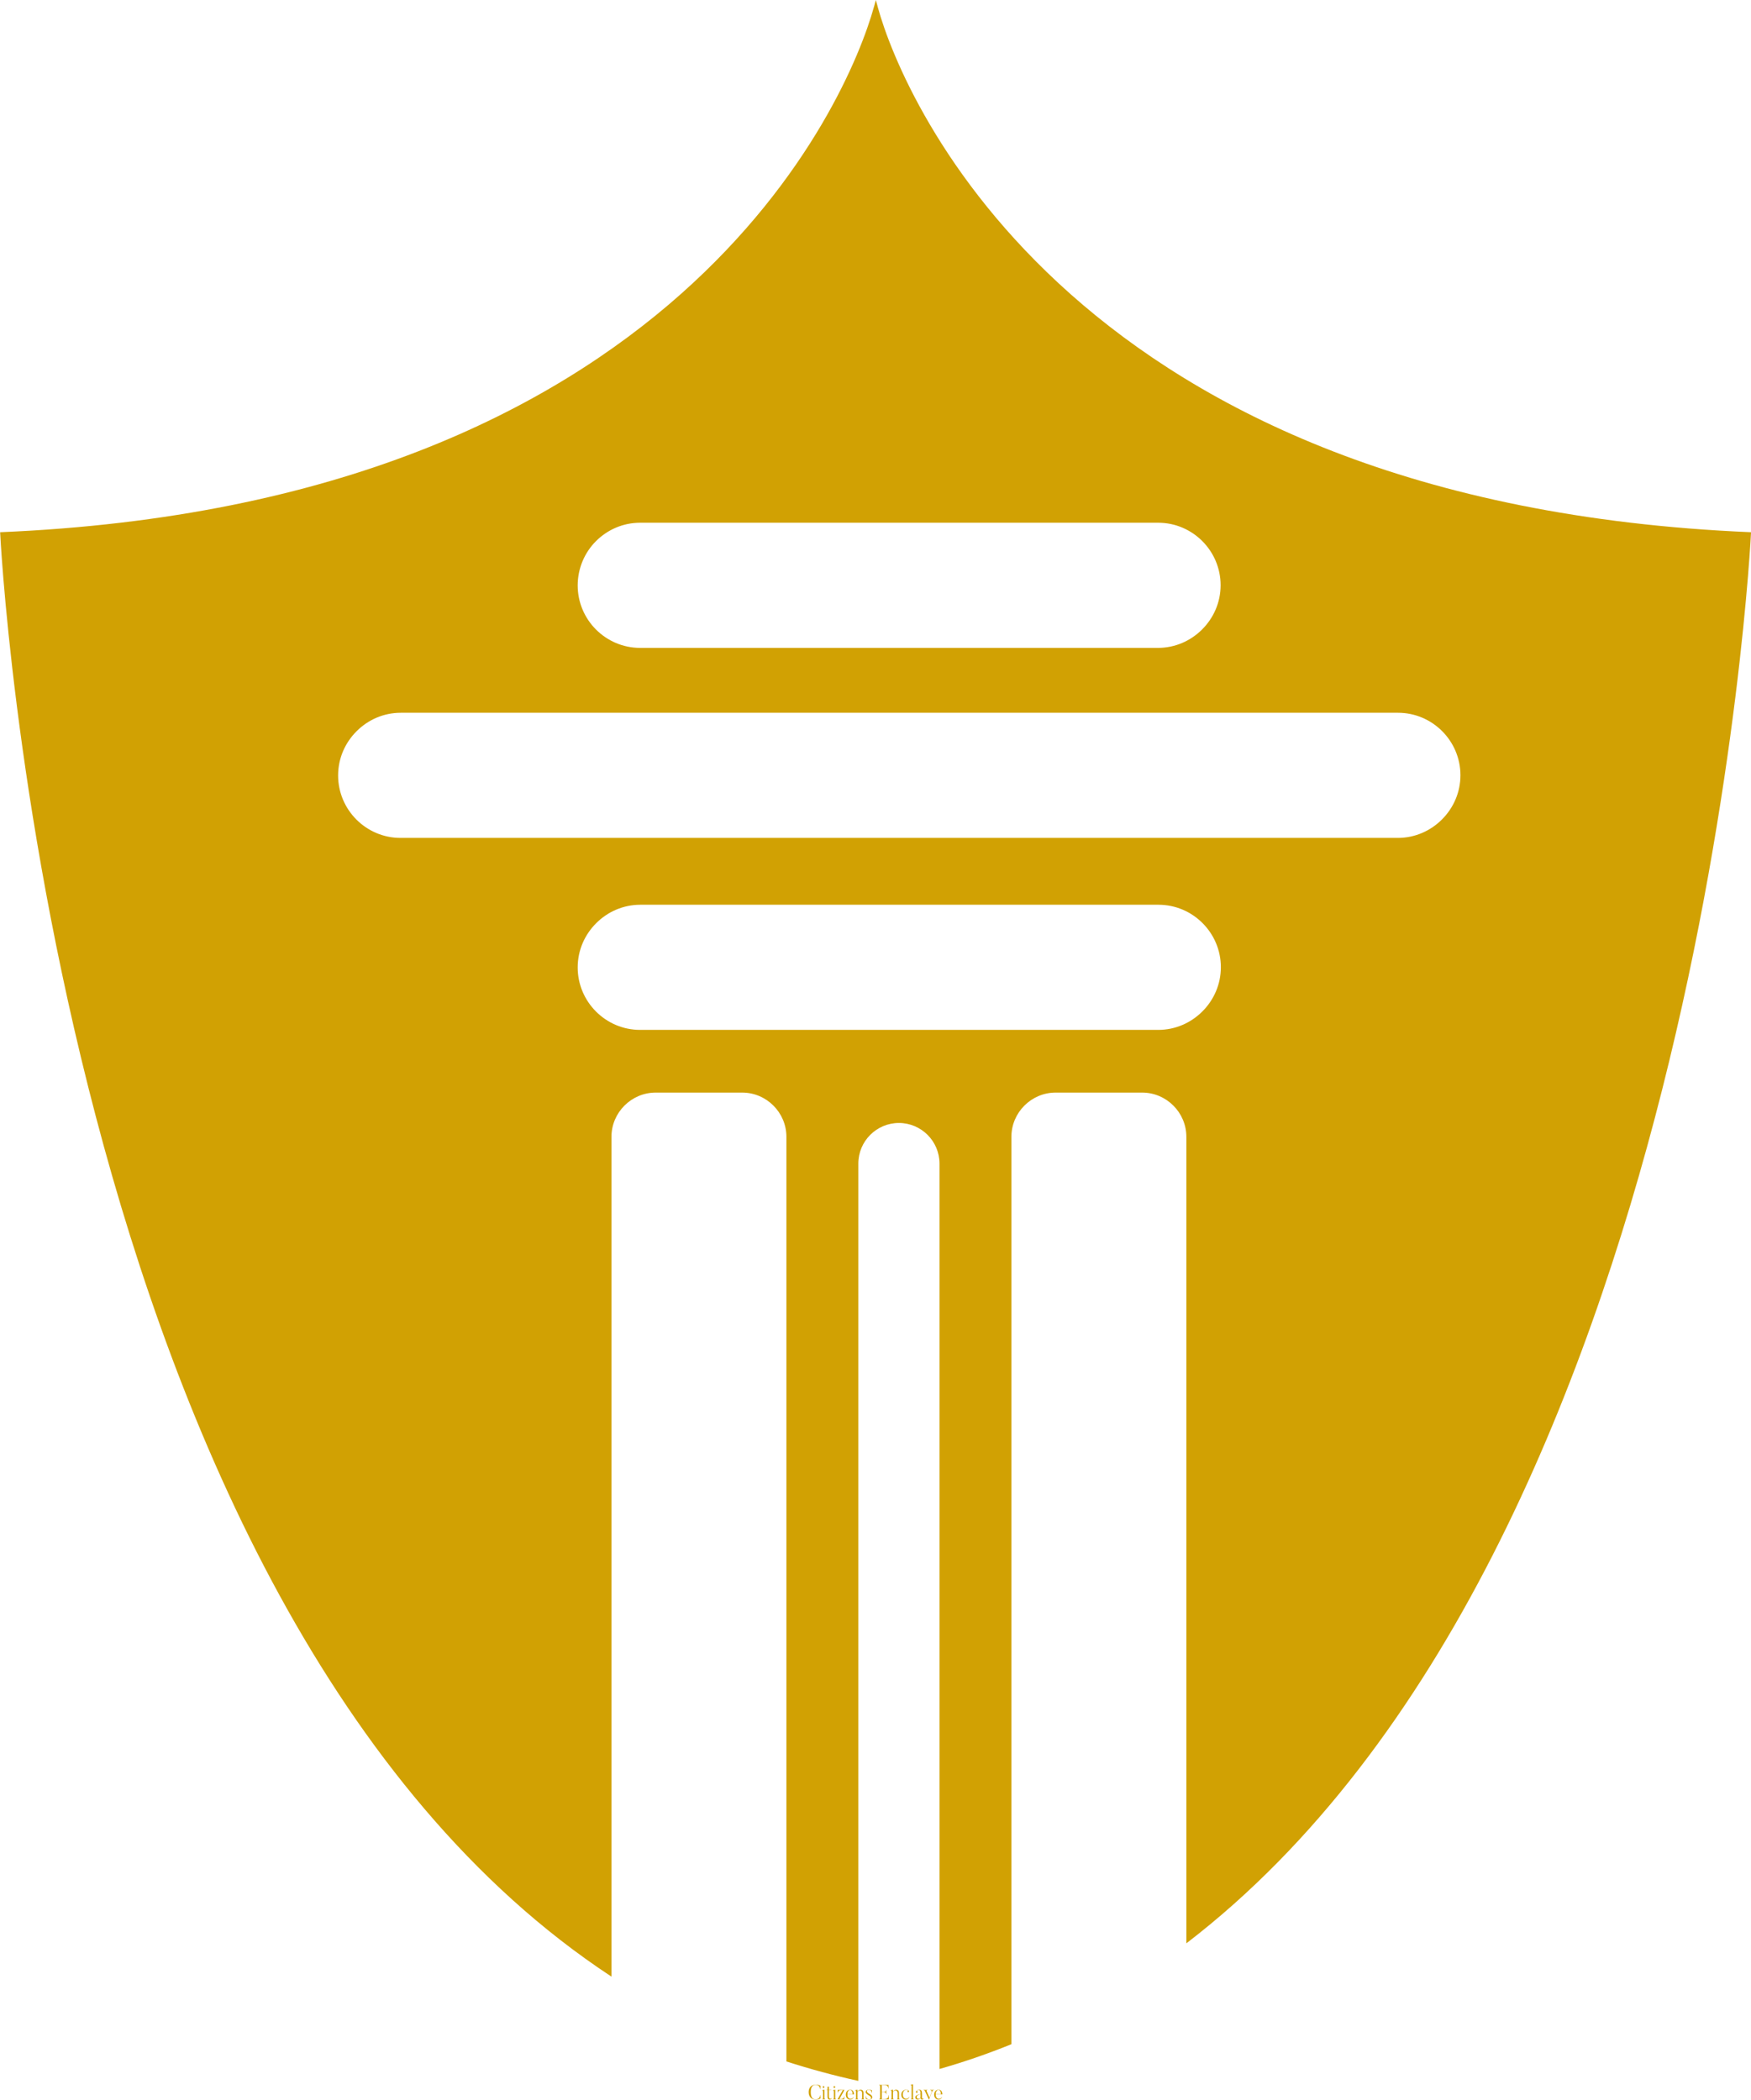 <svg data-v-423bf9ae="" xmlns="http://www.w3.org/2000/svg" viewBox="0 0 6856.109 8221" class="iconAbove"><!----><!----><!----><g data-v-423bf9ae="" id="262f7ed3-88c8-431c-9356-bf5694249c4b" fill="#D1A103" transform="matrix(5.764,0,0,5.764,3163.102,8160.161)"><path d="M8.36 7.41C8.27 9.84 6.27 10.26 5.42 10.26C4.05 10.26 1.99 9.88 1.99 5.36C1.99 0.94 4.00 0.46 5.42 0.46C6.31 0.46 8.16 0.78 8.36 3.30L8.51 3.30L8.65 1.16C7.77 0.45 6.86 0.31 5.42 0.31C2.56 0.31 0.56 2.03 0.56 5.36C0.56 8.64 2.56 10.42 5.42 10.42C6.92 10.42 7.62 10.23 8.65 9.55L8.51 7.41ZM10.68 2.51C11.00 2.51 11.28 2.24 11.28 1.92C11.28 1.58 11.00 1.32 10.68 1.32C10.35 1.32 10.09 1.58 10.09 1.92C10.09 2.24 10.35 2.51 10.68 2.51ZM11.87 10.14C11.37 10.01 11.30 9.97 11.30 9.20L11.30 3.70L9.65 4.02L9.65 4.16C10.23 4.24 10.35 4.44 10.35 4.91L10.35 9.20C10.35 9.91 10.32 9.98 9.79 10.14L9.79 10.29L11.87 10.29ZM16.27 9.24C16.16 9.58 15.82 9.88 15.41 9.88C14.77 9.88 14.34 9.51 14.34 8.23L14.34 3.98L15.96 3.98L15.99 3.82L14.34 3.82L14.34 1.64L13.37 1.76L13.37 3.82L12.64 3.82L12.67 3.98L13.37 3.98L13.37 8.27C13.37 9.97 13.99 10.42 14.95 10.42C15.69 10.42 16.23 9.88 16.38 9.30L16.27 9.24ZM18.02 2.51C18.34 2.51 18.62 2.24 18.62 1.92C18.62 1.58 18.34 1.32 18.02 1.32C17.68 1.32 17.43 1.58 17.43 1.92C17.43 2.24 17.68 2.51 18.02 2.51ZM19.21 10.14C18.70 10.01 18.63 9.97 18.63 9.20L18.63 3.70L16.98 4.02L16.98 4.16C17.57 4.24 17.68 4.44 17.68 4.91L17.68 9.20C17.68 9.91 17.65 9.98 17.12 10.14L17.12 10.29L19.21 10.29ZM24.89 3.82L20.30 3.82L20.23 5.67L20.40 5.67C20.57 4.16 21.88 3.96 23.76 3.96L20.15 10.29L24.70 10.29L24.82 8.16L24.65 8.16C24.47 9.76 23.51 10.15 21.41 10.15ZM26.88 6.76C26.88 4.80 27.92 3.85 28.71 3.85C29.33 3.85 30.41 4.59 30.41 6.76ZM31.02 8.61C30.80 9.32 29.89 9.95 28.99 9.91C27.82 9.86 26.91 9.07 26.88 6.93L31.36 6.93C31.36 4.72 30.17 3.70 28.73 3.70C27.10 3.70 25.80 5.01 25.80 7.13C25.80 9.09 27.05 10.42 28.74 10.42C30.28 10.42 31.04 9.28 31.14 8.65ZM38.39 10.15C37.88 10.02 37.81 9.97 37.81 9.20L37.81 5.98C37.81 4.30 36.95 3.70 35.80 3.70C34.92 3.70 34.01 4.35 33.73 5.14L33.73 3.70L32.06 4.02L32.06 4.16C32.65 4.24 32.76 4.44 32.76 4.93L32.76 9.20C32.76 9.91 32.73 9.98 32.20 10.14L32.20 10.29L34.30 10.29L34.30 10.14C33.80 10.01 33.73 9.97 33.73 9.20L33.73 5.46C33.89 4.98 34.47 4.23 35.27 4.23C36.30 4.23 36.86 4.94 36.86 6.03L36.86 9.20C36.86 9.91 36.83 10.00 36.30 10.15L36.30 10.29L38.39 10.29L38.39 10.15ZM43.46 9.76C44.11 8.82 43.72 7.71 42.45 6.93L41.03 6.05C39.82 5.28 39.77 3.85 41.30 3.85C43.02 3.85 43.39 4.94 43.44 5.92L43.58 5.92L43.58 4.14C43.58 4.14 42.91 3.70 41.30 3.70C39.87 3.70 39.51 4.55 39.51 4.55C39.05 5.47 39.33 6.17 40.66 7.10L42.07 7.95C43.13 8.65 43.50 10.26 41.78 10.26C39.86 10.26 39.56 9.04 39.51 7.92L39.37 7.92L39.37 9.90C39.37 9.90 40.08 10.42 41.78 10.42C43.01 10.42 43.46 9.76 43.46 9.76ZM54.84 7.45C54.70 10.23 52.84 10.14 50.96 10.14L50.25 10.14L50.25 5.39L51.37 5.39C51.90 5.39 53.10 5.40 53.14 6.79L53.30 6.79L53.30 3.85L53.14 3.85C53.10 5.22 51.93 5.24 51.37 5.24L50.25 5.24L50.25 0.59L51.14 0.59C52.85 0.59 54.59 0.62 54.66 2.88L54.81 2.88L54.81 0.43L48.38 0.43L48.38 0.59C49 0.59 49.10 0.84 49.10 1.71L49.10 8.79C49.10 9.74 48.97 10.14 48.38 10.14L48.38 10.29L54.99 10.29L54.99 7.45ZM62.51 10.15C62.01 10.02 61.94 9.97 61.94 9.20L61.94 5.98C61.94 4.30 61.07 3.70 59.92 3.70C59.04 3.70 58.13 4.35 57.85 5.14L57.85 3.70L56.18 4.02L56.18 4.16C56.77 4.24 56.88 4.44 56.88 4.93L56.88 9.20C56.88 9.91 56.85 9.98 56.32 10.14L56.32 10.29L58.42 10.29L58.42 10.14C57.92 10.01 57.85 9.97 57.85 9.20L57.85 5.46C58.02 4.98 58.59 4.23 59.39 4.23C60.42 4.23 60.98 4.94 60.98 6.03L60.98 9.20C60.98 9.91 60.96 10.00 60.42 10.15L60.42 10.29L62.51 10.29L62.51 10.15ZM68.88 8.51C68.66 9.13 67.91 9.93 66.72 9.87C65.72 9.83 64.55 9.03 64.55 6.97C64.55 4.27 66.18 3.85 66.77 3.85C67.89 3.85 68.32 4.35 68.18 4.33C68.08 4.30 67.93 4.37 67.82 4.48C67.59 4.69 67.61 5.03 67.83 5.25C68.03 5.45 68.40 5.42 68.60 5.22C68.75 5.07 68.77 4.84 68.71 4.66C68.66 4.42 68.33 3.70 66.77 3.70C64.75 3.70 63.48 5.32 63.48 7.08C63.48 9.35 65.09 10.42 66.50 10.42C68.21 10.42 68.87 9.24 68.99 8.55ZM72.03 10.14C71.53 10.01 71.46 9.97 71.46 9.20L71.46 0.01L69.79 0.32L69.79 0.48C70.38 0.53 70.49 0.73 70.49 1.22L70.49 9.20C70.49 9.91 70.46 9.98 69.93 10.14L69.93 10.29L72.03 10.29L72.03 10.14ZM76.55 6.78C76.55 6.78 76.55 8.95 76.55 8.95C76.40 9.28 76.03 9.90 75.17 9.90C74.34 9.90 73.96 9.31 73.96 8.71C73.96 7.80 74.80 7.20 76.55 6.78ZM78.16 9.86C77.55 9.86 77.56 9.02 77.56 9.02L77.56 6.50C77.56 4.83 77.18 3.70 75.81 3.70C75.81 3.70 75.14 3.67 74.55 3.96C73.81 4.37 73.54 4.80 73.46 5.00C73.37 5.18 73.40 5.42 73.54 5.60C73.74 5.87 74.10 5.89 74.34 5.70C74.59 5.49 74.65 5.12 74.44 4.87C74.34 4.75 74.20 4.69 74.06 4.66C73.98 4.65 74.07 4.35 74.68 4.07C75.87 3.54 76.55 4.40 76.55 5.84L76.55 6.62C74.19 7.24 73.00 7.63 73.00 8.96C73.00 10.42 74.58 10.42 74.58 10.42C75.56 10.42 76.36 9.91 76.55 9.21C76.59 10.46 77.63 10.42 77.63 10.42C78.29 10.42 78.67 9.90 78.75 9.48L78.61 9.42C78.51 9.86 78.16 9.86 78.16 9.86ZM83.06 3.82L83.06 3.96C84.60 3.96 83.92 5.71 83.92 5.71L82.68 9.10L80.77 4.90C80.77 4.90 80.28 3.96 81.28 3.96L81.28 3.82L78.58 3.82L78.58 3.96C78.81 3.99 79.21 3.98 79.56 4.66C79.56 4.66 79.77 5.04 82.25 10.42L82.36 10.42L84.13 5.59C84.78 3.98 85.12 3.96 85.75 3.96L85.75 3.82ZM86.90 6.76C86.90 4.80 87.93 3.85 88.73 3.85C89.35 3.85 90.43 4.59 90.43 6.76ZM91.04 8.61C90.82 9.32 89.91 9.95 89.01 9.91C87.84 9.86 86.93 9.07 86.90 6.93L91.38 6.93C91.38 4.72 90.19 3.70 88.75 3.70C87.12 3.70 85.82 5.01 85.82 7.13C85.82 9.09 87.07 10.42 88.76 10.42C90.30 10.42 91.06 9.28 91.15 8.65Z"></path></g><!----><g data-v-423bf9ae="" id="6e6af2e6-35f1-457b-bbb6-f3f5a3f6758d" transform="matrix(9.514,0,0,9.514,-1327.671,-682.946)" stroke="none" fill="#D1A103"><path d="M500.8 74.7s-.2-.9-.8-2.9c-.5 2-.8 2.9-.8 2.9-10.6 38.4-81.3 204.4-359.6 216.1 0 0 21.1 442.8 251.6 594.4V539.6c0-10 8.2-18.2 18.2-18.2H445c10 0 18.2 8.2 18.2 18.2v380.5c9.6 3.1 19.5 5.8 29.6 8V550.6c0-9.2 7.5-16.7 16.7-16.7 4.6 0 8.8 1.9 11.8 4.9 3 3 4.9 7.2 4.9 11.8v372.6c10.2-2.9 20-6.3 29.6-10.2V539.6c0-10 8.2-18.2 18.2-18.2h35.6c10 0 18.2 8.2 18.2 18.2v331.9c212.4-162.9 232.4-580.7 232.4-580.7C582 279.1 511.3 113.2 500.8 74.7zm-116 219.8c4.7-4.7 11.1-7.6 18.2-7.6h213.2c14.2 0 25.7 11.6 25.7 25.7 0 7.1-2.9 13.5-7.6 18.2-4.7 4.7-11.1 7.6-18.2 7.6H403c-14.2 0-25.7-11.6-25.7-25.7 0-7.1 2.9-13.6 7.5-18.2zM634.4 488c-4.7 4.7-11.1 7.6-18.2 7.6H403c-14.2 0-25.7-11.6-25.7-25.7 0-7.1 2.9-13.5 7.6-18.2 4.7-4.7 11.1-7.6 18.2-7.6h213.2c14.2 0 25.7 11.6 25.7 25.7 0 7.1-2.9 13.5-7.6 18.2zm80.4-71.4H304.4c-14.2 0-25.7-11.6-25.7-25.7 0-7.1 2.9-13.5 7.6-18.2 4.7-4.7 11.1-7.6 18.2-7.6h410.4c14.2 0 25.7 11.6 25.7 25.7 0 7.1-2.9 13.5-7.6 18.2-4.7 4.7-11.1 7.6-18.2 7.6z"></path></g><!----></svg>